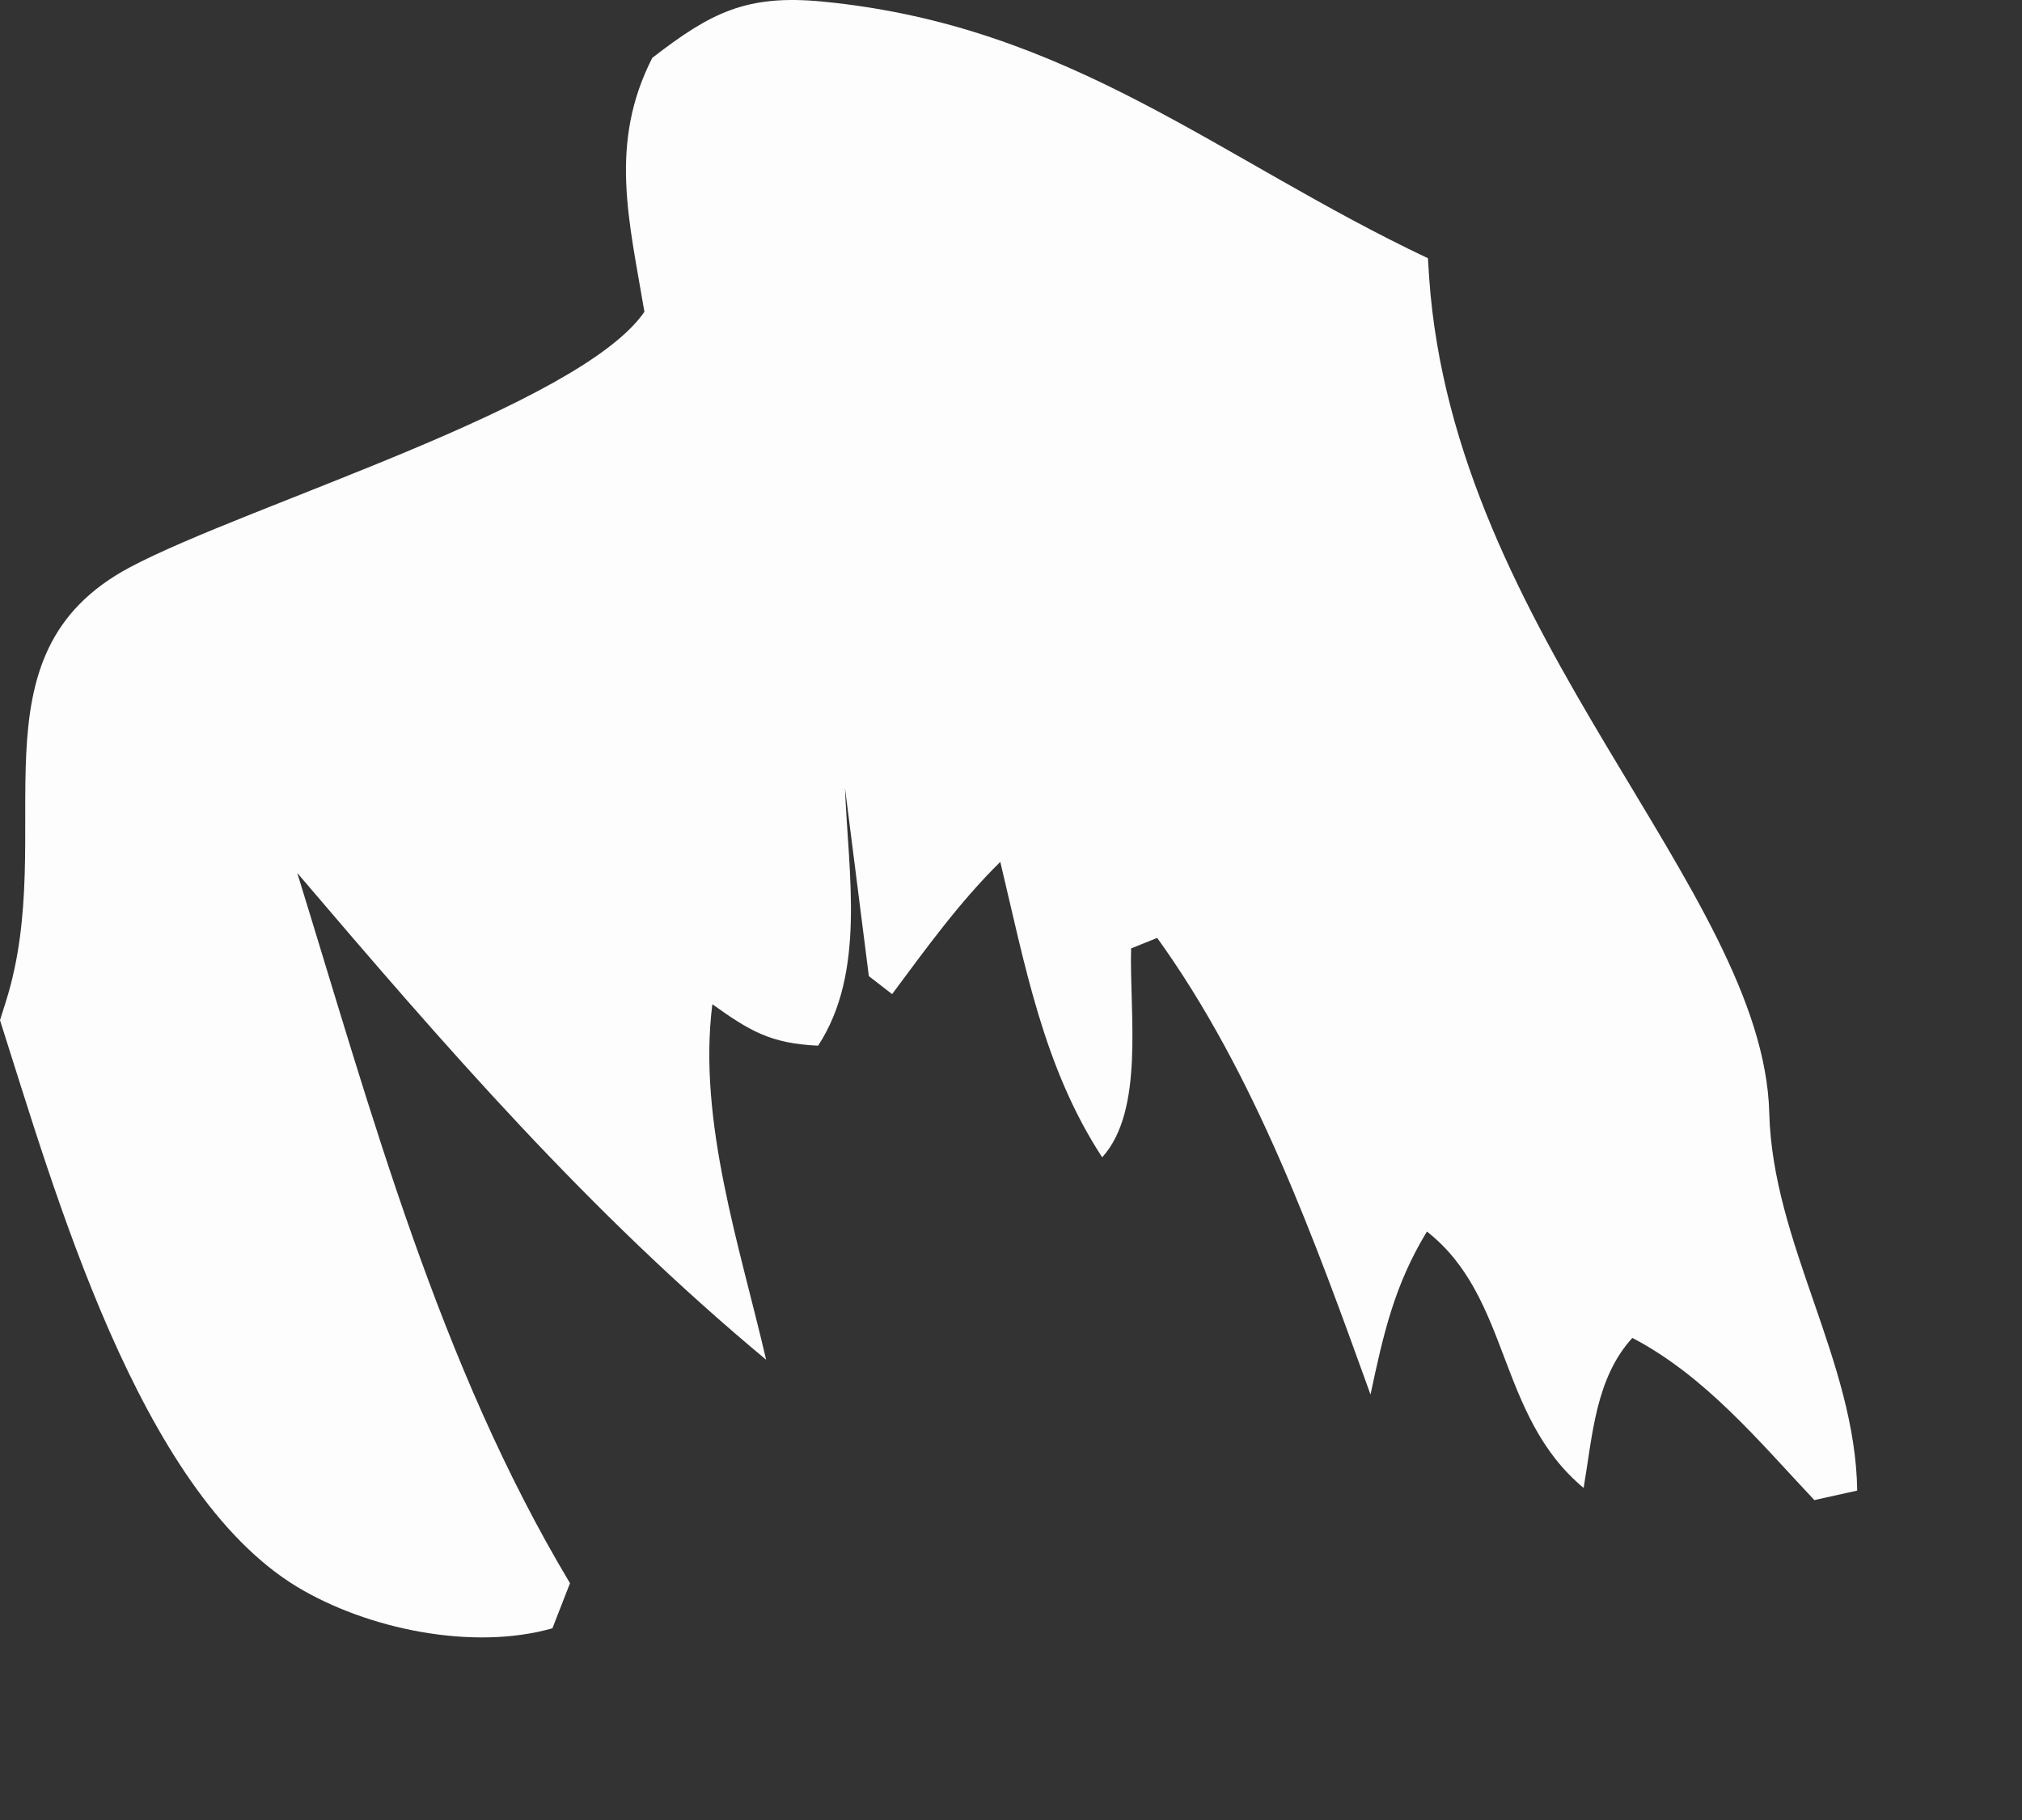 <?xml version="1.0" encoding="utf-8"?>
<svg xmlns="http://www.w3.org/2000/svg" fill="none" height="100%" overflow="visible" preserveAspectRatio="none" style="display: block;" viewBox="0 0 10 9" width="100%">
<rect x="0" y="0" width="10" height="9" fill="#333333" stroke="none"/>
<path d="M1.468 4.31C1.838 5.506 2.171 6.748 2.819 7.829L2.732 8.052C2.338 8.164 1.816 8.057 1.466 7.845C0.684 7.368 0.27 5.888 0 5.045L0.029 4.953C0.294 4.115 -0.172 3.238 0.643 2.805C1.221 2.498 2.865 2.009 3.187 1.542C3.112 1.093 3.009 0.711 3.226 0.286C3.516 0.062 3.692 -0.029 4.07 0.008C5.295 0.127 6.026 0.787 7.062 1.277L7.068 1.373C7.191 3.142 8.721 4.4 8.75 5.502C8.766 6.148 9.176 6.727 9.185 7.371L8.973 7.418C8.698 7.126 8.434 6.805 8.073 6.616C7.89 6.816 7.876 7.1 7.832 7.358C7.402 7 7.474 6.417 7.057 6.09C6.896 6.355 6.842 6.595 6.778 6.896C6.5 6.125 6.205 5.307 5.723 4.638L5.594 4.69C5.585 5.007 5.662 5.49 5.451 5.723C5.16 5.278 5.069 4.771 4.947 4.262C4.745 4.461 4.581 4.689 4.412 4.916L4.297 4.827L4.179 3.897C4.195 4.319 4.284 4.807 4.046 5.171C3.81 5.16 3.708 5.098 3.523 4.966C3.45 5.543 3.659 6.164 3.789 6.724C2.909 5.992 2.205 5.179 1.466 4.312L1.468 4.31Z" fill="#FEFDFD" id="Vector"/>
</svg>
